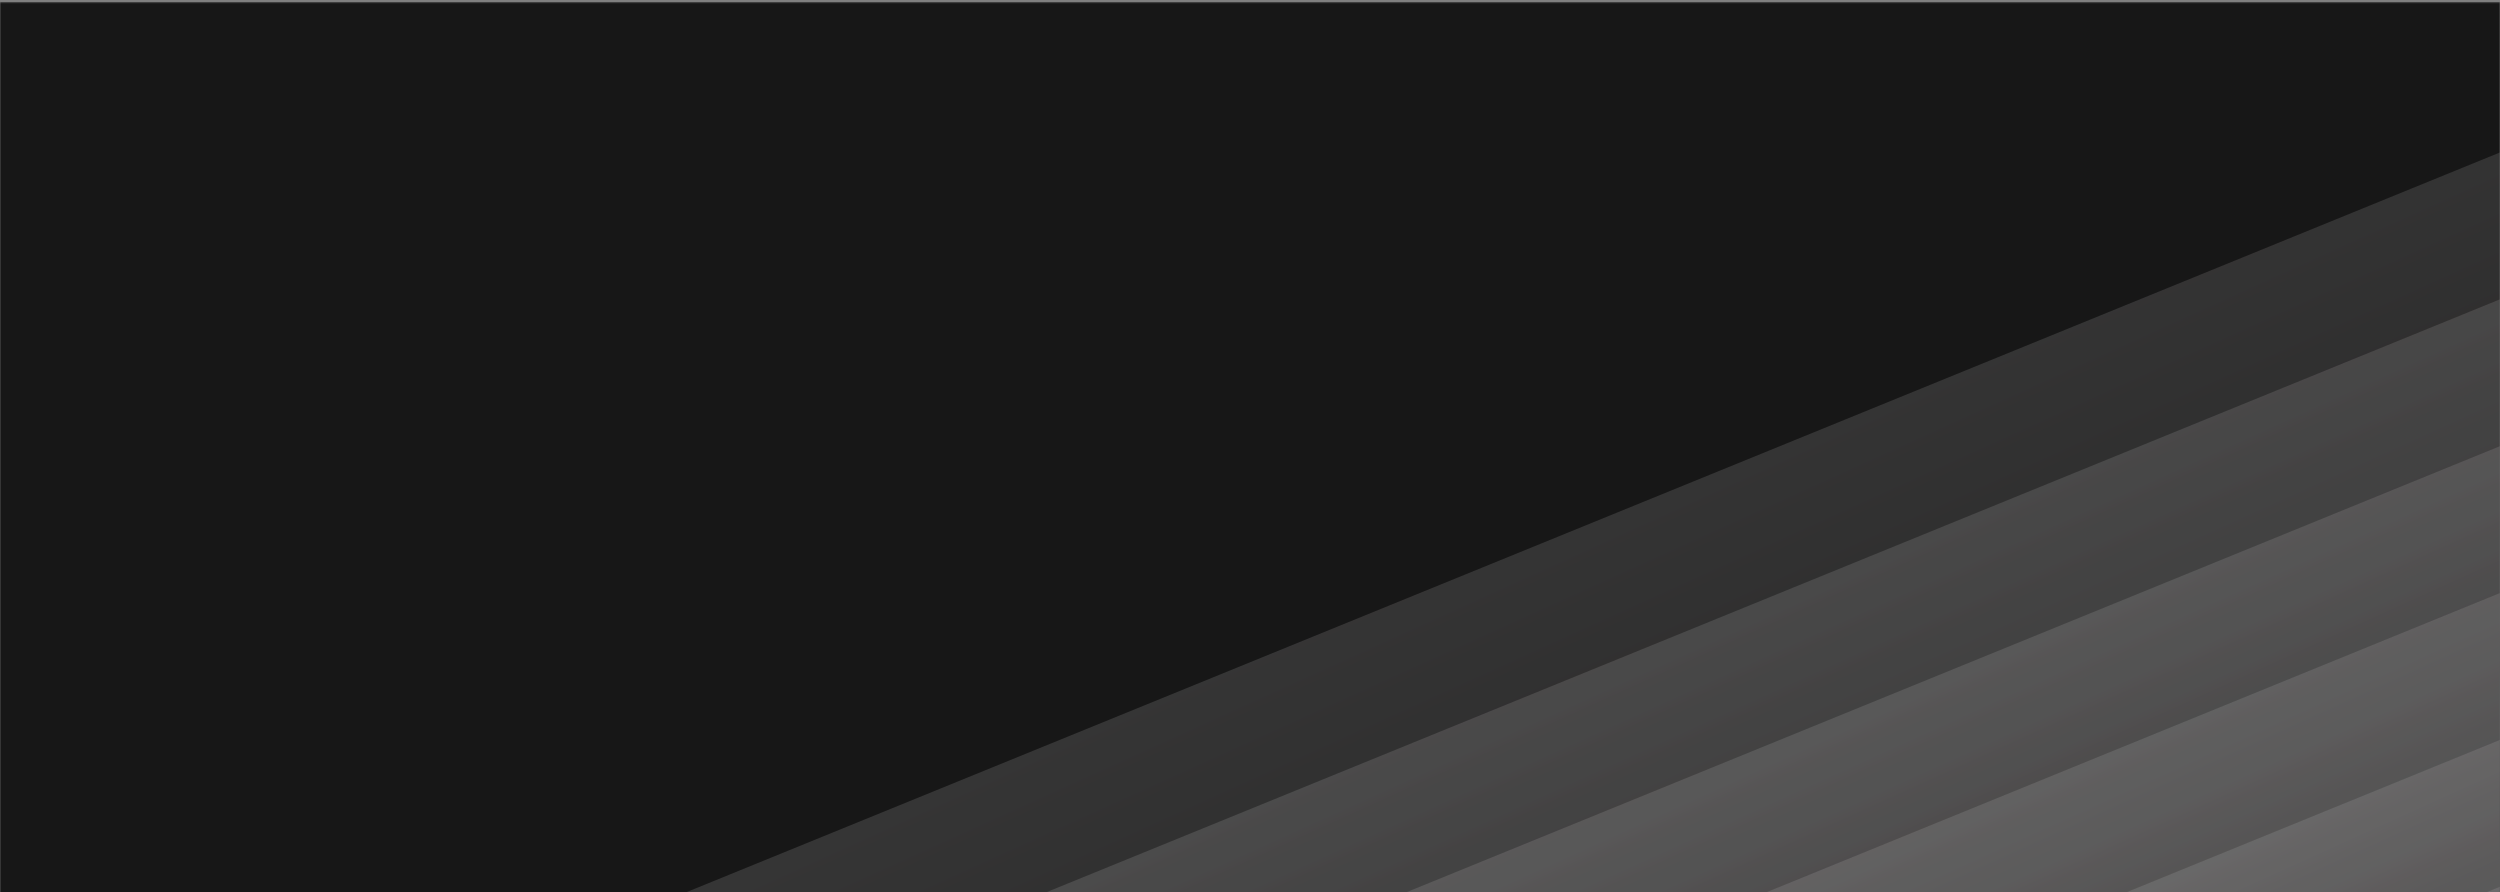<svg xmlns="http://www.w3.org/2000/svg" width="1000" height="357" viewBox="0 0 1000 357" fill="none"><rect x="0" y="0" width="1000" height="357" fill="#808080" stroke="none"/><g clip-path="url(#clip0_188_150)"><mask id="mask0_188_150" style="mask-type:luminance" maskUnits="userSpaceOnUse" x="0" y="0" width="1000" height="564"><path d="M1000 0.746L0 0.746L0 563.246L1000 563.246L1000 0.746Z" fill="white"></path></mask><g mask="url(#mask0_188_150)"><path d="M6.10352e-05 563.246L1000 563.246L1000 0.746L6.10352e-05 0.746L6.10352e-05 563.246Z" fill="#171717"></path></g><mask id="mask1_188_150" style="mask-type:luminance" maskUnits="userSpaceOnUse" x="0" y="0" width="1000" height="564"><path d="M6.10352e-05 563.246L1000 563.246L1000 0.746L6.10352e-05 0.746L6.10352e-05 563.246Z" fill="white"></path></mask><g mask="url(#mask1_188_150)"><path opacity="0.17" d="M1279.91 495.271L1088.11 25.034L-44.676 487.081L147.128 957.318L1279.91 495.271Z" fill="url(#paint0_linear_188_150)"></path></g><mask id="mask2_188_150" style="mask-type:luminance" maskUnits="userSpaceOnUse" x="0" y="0" width="1000" height="564"><path d="M6.10352e-05 563.246L1000 563.246L1000 0.746L6.10352e-05 0.746L6.10352e-05 563.246Z" fill="white"></path></mask><g mask="url(#mask2_188_150)"><path opacity="0.17" d="M1300.46 545.637L1108.65 75.399L-24.132 537.447L167.671 1007.68L1300.46 545.637Z" fill="url(#paint1_linear_188_150)"></path></g><mask id="mask3_188_150" style="mask-type:luminance" maskUnits="userSpaceOnUse" x="0" y="0" width="1000" height="564"><path d="M6.10352e-05 563.246L1000 563.246L1000 0.746L6.10352e-05 0.746L6.10352e-05 563.246Z" fill="white"></path></mask><g mask="url(#mask3_188_150)"><path opacity="0.17" d="M1321 596.001L1129.19 125.764L-3.589 587.812L188.215 1058.05L1321 596.001Z" fill="url(#paint2_linear_188_150)"></path></g><mask id="mask4_188_150" style="mask-type:luminance" maskUnits="userSpaceOnUse" x="0" y="0" width="1000" height="564"><path d="M6.10352e-05 563.246L1000 563.246L1000 0.746L6.10352e-05 0.746L6.10352e-05 563.246Z" fill="white"></path></mask><g mask="url(#mask4_188_150)"><path opacity="0.17" d="M1341.54 646.367L1149.74 176.13L16.954 638.177L208.758 1108.41L1341.54 646.367Z" fill="url(#paint3_linear_188_150)"></path></g><mask id="mask5_188_150" style="mask-type:luminance" maskUnits="userSpaceOnUse" x="0" y="0" width="1000" height="564"><path d="M6.10352e-05 563.246L1000 563.246L1000 0.746L6.10352e-05 0.746L6.10352e-05 563.246Z" fill="white"></path></mask><g mask="url(#mask5_188_150)"><path opacity="0.17" d="M1362.08 696.732L1170.28 226.495L37.498 688.542L229.302 1158.78L1362.08 696.732Z" fill="url(#paint4_linear_188_150)"></path></g><mask id="mask6_188_150" style="mask-type:luminance" maskUnits="userSpaceOnUse" x="0" y="0" width="1000" height="564"><path d="M-6.10352e-05 563.246L1000 563.246L1000 0.746L-6.10352e-05 0.746L-6.10352e-05 563.246Z" fill="white"></path></mask><g mask="url(#mask6_188_150)"><path opacity="0.17" d="M1382.63 747.098L1190.82 276.86L58.041 738.907L249.845 1209.14L1382.63 747.098Z" fill="url(#paint5_linear_188_150)"></path></g><path opacity="0.17" d="M1403.17 797.463L1211.37 327.226L78.584 789.273L270.388 1259.51L1403.17 797.463Z" fill="url(#paint6_linear_188_150)"></path></g><defs><linearGradient id="paint0_linear_188_150" x1="469.04" y1="127.913" x2="689.876" y2="614.981" gradientUnits="userSpaceOnUse"><stop stop-color="white"></stop><stop offset="1" stop-color="#231F20"></stop></linearGradient><linearGradient id="paint1_linear_188_150" x1="489.583" y1="178.278" x2="710.42" y2="665.346" gradientUnits="userSpaceOnUse"><stop stop-color="white"></stop><stop offset="1" stop-color="#231F20"></stop></linearGradient><linearGradient id="paint2_linear_188_150" x1="510.127" y1="228.643" x2="730.962" y2="715.712" gradientUnits="userSpaceOnUse"><stop stop-color="white"></stop><stop offset="1" stop-color="#231F20"></stop></linearGradient><linearGradient id="paint3_linear_188_150" x1="530.67" y1="279.009" x2="751.506" y2="766.077" gradientUnits="userSpaceOnUse"><stop stop-color="white"></stop><stop offset="1" stop-color="#231F20"></stop></linearGradient><linearGradient id="paint4_linear_188_150" x1="551.213" y1="329.374" x2="772.049" y2="816.443" gradientUnits="userSpaceOnUse"><stop stop-color="white"></stop><stop offset="1" stop-color="#231F20"></stop></linearGradient><linearGradient id="paint5_linear_188_150" x1="571.757" y1="379.739" x2="792.592" y2="866.808" gradientUnits="userSpaceOnUse"><stop stop-color="white"></stop><stop offset="0.481" stop-color="#969495"></stop><stop offset="1" stop-color="#231F20"></stop></linearGradient><linearGradient id="paint6_linear_188_150" x1="592.3" y1="430.105" x2="813.136" y2="917.173" gradientUnits="userSpaceOnUse"><stop stop-color="white"></stop><stop offset="1" stop-color="#231F20"></stop></linearGradient><clipPath id="clip0_188_150"><rect width="1000" height="562.5" fill="white" transform="translate(0 0.746)"></rect></clipPath></defs></svg>